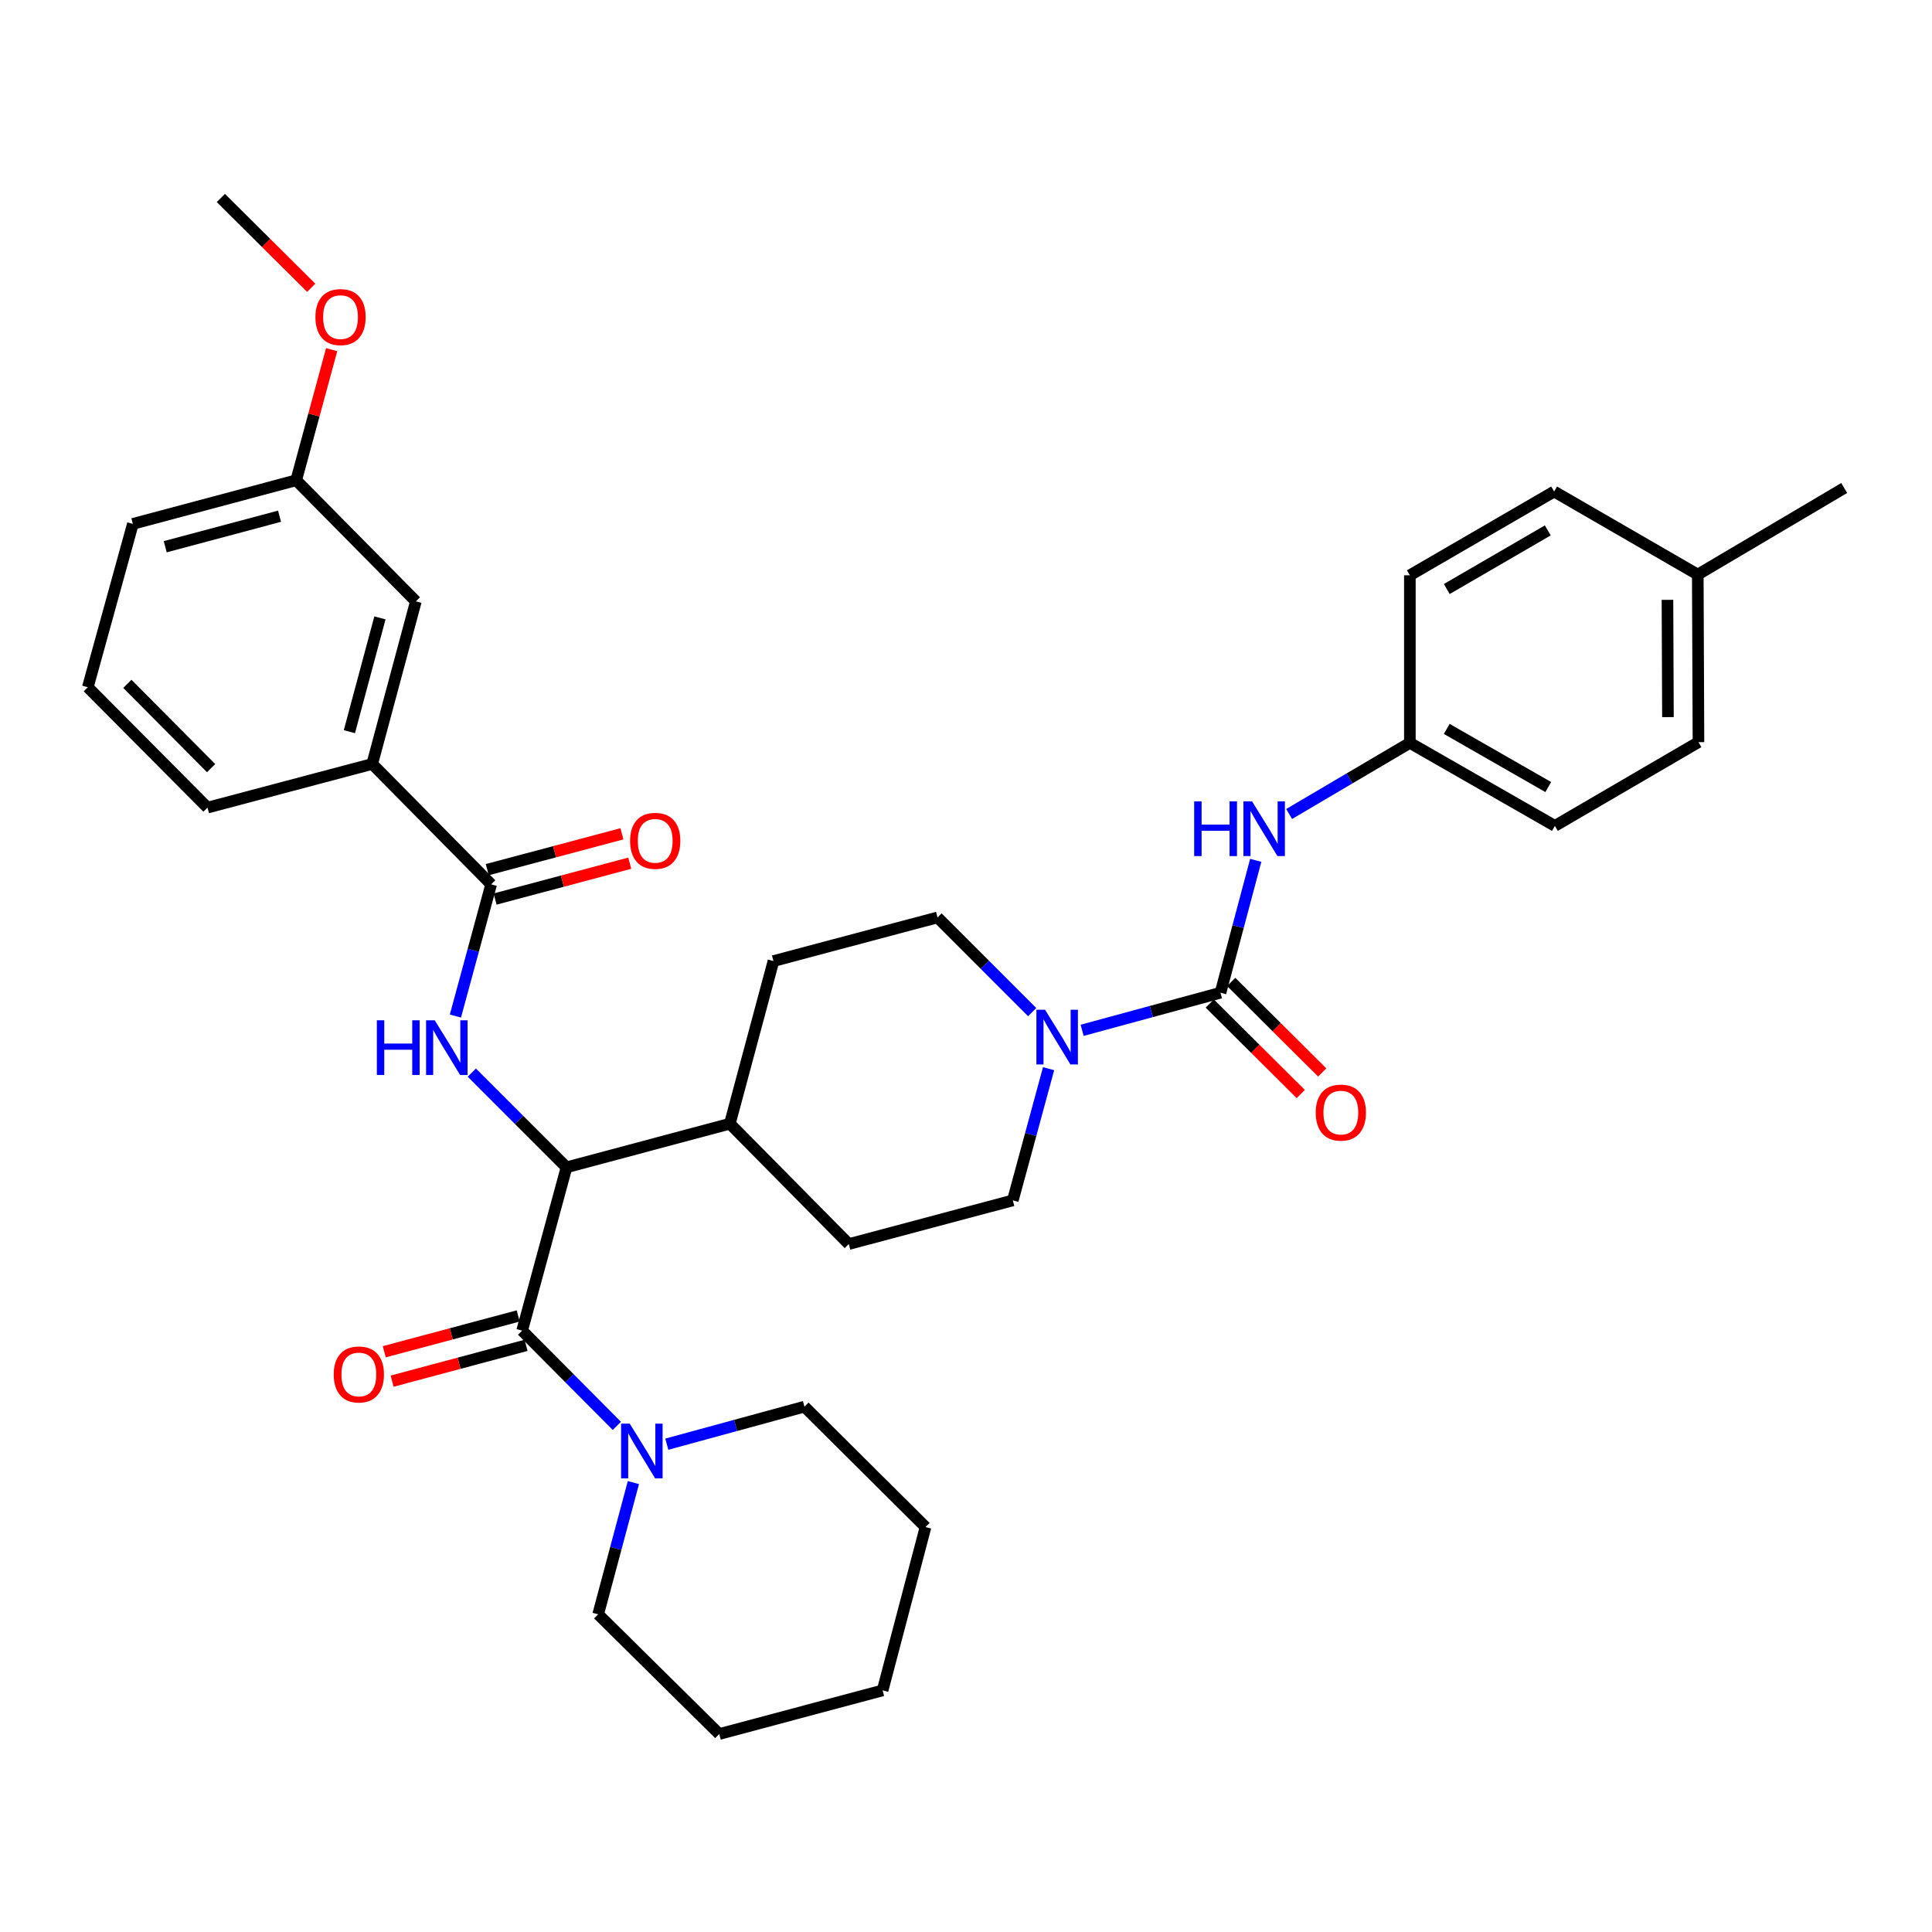 <?xml version='1.0' encoding='iso-8859-1'?>
<svg version='1.1' baseProfile='full'
              xmlns='http://www.w3.org/2000/svg'
                      xmlns:rdkit='http://www.rdkit.org/xml'
                      xmlns:xlink='http://www.w3.org/1999/xlink'
                  xml:space='preserve'
width='1000px' height='1000px' viewBox='0 0 1000 1000'>
<!-- END OF HEADER -->
<rect style='opacity:1.0;fill:#FFFFFF;stroke:none' width='1000' height='1000' x='0' y='0'> </rect>
<path class='bond-2' d='M 270.256,688.736 L 293.227,604.218' style='fill:none;fill-rule:evenodd;stroke:#000000;stroke-width:6px;stroke-linecap:butt;stroke-linejoin:miter;stroke-opacity:1' />
<path class='bond-5' d='M 270.256,688.736 L 294.767,713.382' style='fill:none;fill-rule:evenodd;stroke:#000000;stroke-width:6px;stroke-linecap:butt;stroke-linejoin:miter;stroke-opacity:1' />
<path class='bond-5' d='M 294.767,713.382 L 319.278,738.027' style='fill:none;fill-rule:evenodd;stroke:#0000FF;stroke-width:6px;stroke-linecap:butt;stroke-linejoin:miter;stroke-opacity:1' />
<path class='bond-9' d='M 268.222,681.13 L 233.557,690.401' style='fill:none;fill-rule:evenodd;stroke:#000000;stroke-width:6px;stroke-linecap:butt;stroke-linejoin:miter;stroke-opacity:1' />
<path class='bond-9' d='M 233.557,690.401 L 198.891,699.672' style='fill:none;fill-rule:evenodd;stroke:#FF0000;stroke-width:6px;stroke-linecap:butt;stroke-linejoin:miter;stroke-opacity:1' />
<path class='bond-9' d='M 272.29,696.341 L 237.625,705.612' style='fill:none;fill-rule:evenodd;stroke:#000000;stroke-width:6px;stroke-linecap:butt;stroke-linejoin:miter;stroke-opacity:1' />
<path class='bond-9' d='M 237.625,705.612 L 202.959,714.883' style='fill:none;fill-rule:evenodd;stroke:#FF0000;stroke-width:6px;stroke-linecap:butt;stroke-linejoin:miter;stroke-opacity:1' />
<path class='bond-0' d='M 631.72,513.839 L 595.917,523.564' style='fill:none;fill-rule:evenodd;stroke:#000000;stroke-width:6px;stroke-linecap:butt;stroke-linejoin:miter;stroke-opacity:1' />
<path class='bond-0' d='M 595.917,523.564 L 560.114,533.289' style='fill:none;fill-rule:evenodd;stroke:#0000FF;stroke-width:6px;stroke-linecap:butt;stroke-linejoin:miter;stroke-opacity:1' />
<path class='bond-6' d='M 631.72,513.839 L 640.844,479.57' style='fill:none;fill-rule:evenodd;stroke:#000000;stroke-width:6px;stroke-linecap:butt;stroke-linejoin:miter;stroke-opacity:1' />
<path class='bond-6' d='M 640.844,479.57 L 649.968,445.3' style='fill:none;fill-rule:evenodd;stroke:#0000FF;stroke-width:6px;stroke-linecap:butt;stroke-linejoin:miter;stroke-opacity:1' />
<path class='bond-8' d='M 626.168,519.421 L 649.72,542.843' style='fill:none;fill-rule:evenodd;stroke:#000000;stroke-width:6px;stroke-linecap:butt;stroke-linejoin:miter;stroke-opacity:1' />
<path class='bond-8' d='M 649.72,542.843 L 673.271,566.266' style='fill:none;fill-rule:evenodd;stroke:#FF0000;stroke-width:6px;stroke-linecap:butt;stroke-linejoin:miter;stroke-opacity:1' />
<path class='bond-8' d='M 637.271,508.256 L 660.823,531.679' style='fill:none;fill-rule:evenodd;stroke:#000000;stroke-width:6px;stroke-linecap:butt;stroke-linejoin:miter;stroke-opacity:1' />
<path class='bond-8' d='M 660.823,531.679 L 684.374,555.101' style='fill:none;fill-rule:evenodd;stroke:#FF0000;stroke-width:6px;stroke-linecap:butt;stroke-linejoin:miter;stroke-opacity:1' />
<path class='bond-1' d='M 244.208,555.191 L 268.717,579.704' style='fill:none;fill-rule:evenodd;stroke:#0000FF;stroke-width:6px;stroke-linecap:butt;stroke-linejoin:miter;stroke-opacity:1' />
<path class='bond-1' d='M 268.717,579.704 L 293.227,604.218' style='fill:none;fill-rule:evenodd;stroke:#000000;stroke-width:6px;stroke-linecap:butt;stroke-linejoin:miter;stroke-opacity:1' />
<path class='bond-4' d='M 235.718,525.91 L 244.974,491.825' style='fill:none;fill-rule:evenodd;stroke:#0000FF;stroke-width:6px;stroke-linecap:butt;stroke-linejoin:miter;stroke-opacity:1' />
<path class='bond-4' d='M 244.974,491.825 L 254.231,457.741' style='fill:none;fill-rule:evenodd;stroke:#000000;stroke-width:6px;stroke-linecap:butt;stroke-linejoin:miter;stroke-opacity:1' />
<path class='bond-10' d='M 293.227,604.218 L 377.771,581.623' style='fill:none;fill-rule:evenodd;stroke:#000000;stroke-width:6px;stroke-linecap:butt;stroke-linejoin:miter;stroke-opacity:1' />
<path class='bond-3' d='M 534.254,523.869 L 509.753,499.364' style='fill:none;fill-rule:evenodd;stroke:#0000FF;stroke-width:6px;stroke-linecap:butt;stroke-linejoin:miter;stroke-opacity:1' />
<path class='bond-3' d='M 509.753,499.364 L 485.252,474.86' style='fill:none;fill-rule:evenodd;stroke:#000000;stroke-width:6px;stroke-linecap:butt;stroke-linejoin:miter;stroke-opacity:1' />
<path class='bond-35' d='M 542.744,553.15 L 533.487,587.234' style='fill:none;fill-rule:evenodd;stroke:#0000FF;stroke-width:6px;stroke-linecap:butt;stroke-linejoin:miter;stroke-opacity:1' />
<path class='bond-35' d='M 533.487,587.234 L 524.231,621.319' style='fill:none;fill-rule:evenodd;stroke:#000000;stroke-width:6px;stroke-linecap:butt;stroke-linejoin:miter;stroke-opacity:1' />
<path class='bond-7' d='M 254.231,457.741 L 192.657,395.424' style='fill:none;fill-rule:evenodd;stroke:#000000;stroke-width:6px;stroke-linecap:butt;stroke-linejoin:miter;stroke-opacity:1' />
<path class='bond-13' d='M 256.256,465.349 L 291.109,456.07' style='fill:none;fill-rule:evenodd;stroke:#000000;stroke-width:6px;stroke-linecap:butt;stroke-linejoin:miter;stroke-opacity:1' />
<path class='bond-13' d='M 291.109,456.07 L 325.963,446.791' style='fill:none;fill-rule:evenodd;stroke:#FF0000;stroke-width:6px;stroke-linecap:butt;stroke-linejoin:miter;stroke-opacity:1' />
<path class='bond-13' d='M 252.205,450.133 L 287.059,440.854' style='fill:none;fill-rule:evenodd;stroke:#000000;stroke-width:6px;stroke-linecap:butt;stroke-linejoin:miter;stroke-opacity:1' />
<path class='bond-13' d='M 287.059,440.854 L 321.912,431.575' style='fill:none;fill-rule:evenodd;stroke:#FF0000;stroke-width:6px;stroke-linecap:butt;stroke-linejoin:miter;stroke-opacity:1' />
<path class='bond-24' d='M 327.843,767.383 L 318.727,801.477' style='fill:none;fill-rule:evenodd;stroke:#0000FF;stroke-width:6px;stroke-linecap:butt;stroke-linejoin:miter;stroke-opacity:1' />
<path class='bond-24' d='M 318.727,801.477 L 309.611,835.571' style='fill:none;fill-rule:evenodd;stroke:#000000;stroke-width:6px;stroke-linecap:butt;stroke-linejoin:miter;stroke-opacity:1' />
<path class='bond-25' d='M 345.135,747.511 L 380.755,737.797' style='fill:none;fill-rule:evenodd;stroke:#0000FF;stroke-width:6px;stroke-linecap:butt;stroke-linejoin:miter;stroke-opacity:1' />
<path class='bond-25' d='M 380.755,737.797 L 416.374,728.082' style='fill:none;fill-rule:evenodd;stroke:#000000;stroke-width:6px;stroke-linecap:butt;stroke-linejoin:miter;stroke-opacity:1' />
<path class='bond-17' d='M 667.252,421.325 L 698.498,402.912' style='fill:none;fill-rule:evenodd;stroke:#0000FF;stroke-width:6px;stroke-linecap:butt;stroke-linejoin:miter;stroke-opacity:1' />
<path class='bond-17' d='M 698.498,402.912 L 729.744,384.498' style='fill:none;fill-rule:evenodd;stroke:#000000;stroke-width:6px;stroke-linecap:butt;stroke-linejoin:miter;stroke-opacity:1' />
<path class='bond-14' d='M 192.657,395.424 L 215.252,311.264' style='fill:none;fill-rule:evenodd;stroke:#000000;stroke-width:6px;stroke-linecap:butt;stroke-linejoin:miter;stroke-opacity:1' />
<path class='bond-14' d='M 180.839,378.717 L 196.656,319.806' style='fill:none;fill-rule:evenodd;stroke:#000000;stroke-width:6px;stroke-linecap:butt;stroke-linejoin:miter;stroke-opacity:1' />
<path class='bond-27' d='M 192.657,395.424 L 107.395,418.027' style='fill:none;fill-rule:evenodd;stroke:#000000;stroke-width:6px;stroke-linecap:butt;stroke-linejoin:miter;stroke-opacity:1' />
<path class='bond-15' d='M 377.771,581.623 L 400.34,497.446' style='fill:none;fill-rule:evenodd;stroke:#000000;stroke-width:6px;stroke-linecap:butt;stroke-linejoin:miter;stroke-opacity:1' />
<path class='bond-16' d='M 377.771,581.623 L 439.336,643.922' style='fill:none;fill-rule:evenodd;stroke:#000000;stroke-width:6px;stroke-linecap:butt;stroke-linejoin:miter;stroke-opacity:1' />
<path class='bond-11' d='M 485.252,474.86 L 400.34,497.446' style='fill:none;fill-rule:evenodd;stroke:#000000;stroke-width:6px;stroke-linecap:butt;stroke-linejoin:miter;stroke-opacity:1' />
<path class='bond-12' d='M 524.231,621.319 L 439.336,643.922' style='fill:none;fill-rule:evenodd;stroke:#000000;stroke-width:6px;stroke-linecap:butt;stroke-linejoin:miter;stroke-opacity:1' />
<path class='bond-18' d='M 215.252,311.264 L 153.311,248.589' style='fill:none;fill-rule:evenodd;stroke:#000000;stroke-width:6px;stroke-linecap:butt;stroke-linejoin:miter;stroke-opacity:1' />
<path class='bond-20' d='M 729.744,384.498 L 729.744,297.767' style='fill:none;fill-rule:evenodd;stroke:#000000;stroke-width:6px;stroke-linecap:butt;stroke-linejoin:miter;stroke-opacity:1' />
<path class='bond-21' d='M 729.744,384.498 L 804.806,427.483' style='fill:none;fill-rule:evenodd;stroke:#000000;stroke-width:6px;stroke-linecap:butt;stroke-linejoin:miter;stroke-opacity:1' />
<path class='bond-21' d='M 748.828,377.282 L 801.371,407.372' style='fill:none;fill-rule:evenodd;stroke:#000000;stroke-width:6px;stroke-linecap:butt;stroke-linejoin:miter;stroke-opacity:1' />
<path class='bond-26' d='M 153.311,248.589 L 162.487,214.791' style='fill:none;fill-rule:evenodd;stroke:#000000;stroke-width:6px;stroke-linecap:butt;stroke-linejoin:miter;stroke-opacity:1' />
<path class='bond-26' d='M 162.487,214.791 L 171.663,180.994' style='fill:none;fill-rule:evenodd;stroke:#FF0000;stroke-width:6px;stroke-linecap:butt;stroke-linejoin:miter;stroke-opacity:1' />
<path class='bond-29' d='M 153.311,248.589 L 68.775,271.166' style='fill:none;fill-rule:evenodd;stroke:#000000;stroke-width:6px;stroke-linecap:butt;stroke-linejoin:miter;stroke-opacity:1' />
<path class='bond-29' d='M 144.693,267.187 L 85.519,282.992' style='fill:none;fill-rule:evenodd;stroke:#000000;stroke-width:6px;stroke-linecap:butt;stroke-linejoin:miter;stroke-opacity:1' />
<path class='bond-19' d='M 878.766,297.4 L 879.125,384.131' style='fill:none;fill-rule:evenodd;stroke:#000000;stroke-width:6px;stroke-linecap:butt;stroke-linejoin:miter;stroke-opacity:1' />
<path class='bond-19' d='M 863.074,310.474 L 863.326,371.186' style='fill:none;fill-rule:evenodd;stroke:#000000;stroke-width:6px;stroke-linecap:butt;stroke-linejoin:miter;stroke-opacity:1' />
<path class='bond-30' d='M 878.766,297.4 L 954.545,252.595' style='fill:none;fill-rule:evenodd;stroke:#000000;stroke-width:6px;stroke-linecap:butt;stroke-linejoin:miter;stroke-opacity:1' />
<path class='bond-38' d='M 878.766,297.4 L 804.421,254.414' style='fill:none;fill-rule:evenodd;stroke:#000000;stroke-width:6px;stroke-linecap:butt;stroke-linejoin:miter;stroke-opacity:1' />
<path class='bond-23' d='M 729.744,297.767 L 804.421,254.414' style='fill:none;fill-rule:evenodd;stroke:#000000;stroke-width:6px;stroke-linecap:butt;stroke-linejoin:miter;stroke-opacity:1' />
<path class='bond-23' d='M 748.851,304.881 L 801.125,274.534' style='fill:none;fill-rule:evenodd;stroke:#000000;stroke-width:6px;stroke-linecap:butt;stroke-linejoin:miter;stroke-opacity:1' />
<path class='bond-22' d='M 804.806,427.483 L 879.125,384.131' style='fill:none;fill-rule:evenodd;stroke:#000000;stroke-width:6px;stroke-linecap:butt;stroke-linejoin:miter;stroke-opacity:1' />
<path class='bond-33' d='M 309.611,835.571 L 372.287,897.529' style='fill:none;fill-rule:evenodd;stroke:#000000;stroke-width:6px;stroke-linecap:butt;stroke-linejoin:miter;stroke-opacity:1' />
<path class='bond-32' d='M 416.374,728.082 L 479.05,790.399' style='fill:none;fill-rule:evenodd;stroke:#000000;stroke-width:6px;stroke-linecap:butt;stroke-linejoin:miter;stroke-opacity:1' />
<path class='bond-31' d='M 161.081,148.953 L 137.698,125.712' style='fill:none;fill-rule:evenodd;stroke:#FF0000;stroke-width:6px;stroke-linecap:butt;stroke-linejoin:miter;stroke-opacity:1' />
<path class='bond-31' d='M 137.698,125.712 L 114.315,102.471' style='fill:none;fill-rule:evenodd;stroke:#000000;stroke-width:6px;stroke-linecap:butt;stroke-linejoin:miter;stroke-opacity:1' />
<path class='bond-28' d='M 107.395,418.027 L 45.455,355.71' style='fill:none;fill-rule:evenodd;stroke:#000000;stroke-width:6px;stroke-linecap:butt;stroke-linejoin:miter;stroke-opacity:1' />
<path class='bond-28' d='M 109.272,397.58 L 65.913,353.958' style='fill:none;fill-rule:evenodd;stroke:#000000;stroke-width:6px;stroke-linecap:butt;stroke-linejoin:miter;stroke-opacity:1' />
<path class='bond-37' d='M 45.455,355.71 L 68.775,271.166' style='fill:none;fill-rule:evenodd;stroke:#000000;stroke-width:6px;stroke-linecap:butt;stroke-linejoin:miter;stroke-opacity:1' />
<path class='bond-34' d='M 479.05,790.399 L 456.831,874.943' style='fill:none;fill-rule:evenodd;stroke:#000000;stroke-width:6px;stroke-linecap:butt;stroke-linejoin:miter;stroke-opacity:1' />
<path class='bond-36' d='M 372.287,897.529 L 456.831,874.943' style='fill:none;fill-rule:evenodd;stroke:#000000;stroke-width:6px;stroke-linecap:butt;stroke-linejoin:miter;stroke-opacity:1' />
<path  class='atom-2' d='M 195.057 528.099
L 198.897 528.099
L 198.897 540.139
L 213.377 540.139
L 213.377 528.099
L 217.217 528.099
L 217.217 556.419
L 213.377 556.419
L 213.377 543.339
L 198.897 543.339
L 198.897 556.419
L 195.057 556.419
L 195.057 528.099
' fill='#0000FF'/>
<path  class='atom-2' d='M 225.017 528.099
L 234.297 543.099
Q 235.217 544.579, 236.697 547.259
Q 238.177 549.939, 238.257 550.099
L 238.257 528.099
L 242.017 528.099
L 242.017 556.419
L 238.137 556.419
L 228.177 540.019
Q 227.017 538.099, 225.777 535.899
Q 224.577 533.699, 224.217 533.019
L 224.217 556.419
L 220.537 556.419
L 220.537 528.099
L 225.017 528.099
' fill='#0000FF'/>
<path  class='atom-4' d='M 540.924 522.641
L 550.204 537.641
Q 551.124 539.121, 552.604 541.801
Q 554.084 544.481, 554.164 544.641
L 554.164 522.641
L 557.924 522.641
L 557.924 550.961
L 554.044 550.961
L 544.084 534.561
Q 542.924 532.641, 541.684 530.441
Q 540.484 528.241, 540.124 527.561
L 540.124 550.961
L 536.444 550.961
L 536.444 522.641
L 540.924 522.641
' fill='#0000FF'/>
<path  class='atom-6' d='M 325.955 736.875
L 335.235 751.875
Q 336.155 753.355, 337.635 756.035
Q 339.115 758.715, 339.195 758.875
L 339.195 736.875
L 342.955 736.875
L 342.955 765.195
L 339.075 765.195
L 329.115 748.795
Q 327.955 746.875, 326.715 744.675
Q 325.515 742.475, 325.155 741.795
L 325.155 765.195
L 321.475 765.195
L 321.475 736.875
L 325.955 736.875
' fill='#0000FF'/>
<path  class='atom-7' d='M 618.103 414.784
L 621.943 414.784
L 621.943 426.824
L 636.423 426.824
L 636.423 414.784
L 640.263 414.784
L 640.263 443.104
L 636.423 443.104
L 636.423 430.024
L 621.943 430.024
L 621.943 443.104
L 618.103 443.104
L 618.103 414.784
' fill='#0000FF'/>
<path  class='atom-7' d='M 648.063 414.784
L 657.343 429.784
Q 658.263 431.264, 659.743 433.944
Q 661.223 436.624, 661.303 436.784
L 661.303 414.784
L 665.063 414.784
L 665.063 443.104
L 661.183 443.104
L 651.223 426.704
Q 650.063 424.784, 648.823 422.584
Q 647.623 420.384, 647.263 419.704
L 647.263 443.104
L 643.583 443.104
L 643.583 414.784
L 648.063 414.784
' fill='#0000FF'/>
<path  class='atom-9' d='M 681.019 575.877
Q 681.019 569.077, 684.379 565.277
Q 687.739 561.477, 694.019 561.477
Q 700.299 561.477, 703.659 565.277
Q 707.019 569.077, 707.019 575.877
Q 707.019 582.757, 703.619 586.677
Q 700.219 590.557, 694.019 590.557
Q 687.779 590.557, 684.379 586.677
Q 681.019 582.797, 681.019 575.877
M 694.019 587.357
Q 698.339 587.357, 700.659 584.477
Q 703.019 581.557, 703.019 575.877
Q 703.019 570.317, 700.659 567.517
Q 698.339 564.677, 694.019 564.677
Q 689.699 564.677, 687.339 567.477
Q 685.019 570.277, 685.019 575.877
Q 685.019 581.597, 687.339 584.477
Q 689.699 587.357, 694.019 587.357
' fill='#FF0000'/>
<path  class='atom-10' d='M 172.738 711.419
Q 172.738 704.619, 176.098 700.819
Q 179.458 697.019, 185.738 697.019
Q 192.018 697.019, 195.378 700.819
Q 198.738 704.619, 198.738 711.419
Q 198.738 718.299, 195.338 722.219
Q 191.938 726.099, 185.738 726.099
Q 179.498 726.099, 176.098 722.219
Q 172.738 718.339, 172.738 711.419
M 185.738 722.899
Q 190.058 722.899, 192.378 720.019
Q 194.738 717.099, 194.738 711.419
Q 194.738 705.859, 192.378 703.059
Q 190.058 700.219, 185.738 700.219
Q 181.418 700.219, 179.058 703.019
Q 176.738 705.819, 176.738 711.419
Q 176.738 717.139, 179.058 720.019
Q 181.418 722.899, 185.738 722.899
' fill='#FF0000'/>
<path  class='atom-14' d='M 326.134 435.217
Q 326.134 428.417, 329.494 424.617
Q 332.854 420.817, 339.134 420.817
Q 345.414 420.817, 348.774 424.617
Q 352.134 428.417, 352.134 435.217
Q 352.134 442.097, 348.734 446.017
Q 345.334 449.897, 339.134 449.897
Q 332.894 449.897, 329.494 446.017
Q 326.134 442.137, 326.134 435.217
M 339.134 446.697
Q 343.454 446.697, 345.774 443.817
Q 348.134 440.897, 348.134 435.217
Q 348.134 429.657, 345.774 426.857
Q 343.454 424.017, 339.134 424.017
Q 334.814 424.017, 332.454 426.817
Q 330.134 429.617, 330.134 435.217
Q 330.134 440.937, 332.454 443.817
Q 334.814 446.697, 339.134 446.697
' fill='#FF0000'/>
<path  class='atom-27' d='M 163.264 164.124
Q 163.264 157.324, 166.624 153.524
Q 169.984 149.724, 176.264 149.724
Q 182.544 149.724, 185.904 153.524
Q 189.264 157.324, 189.264 164.124
Q 189.264 171.004, 185.864 174.924
Q 182.464 178.804, 176.264 178.804
Q 170.024 178.804, 166.624 174.924
Q 163.264 171.044, 163.264 164.124
M 176.264 175.604
Q 180.584 175.604, 182.904 172.724
Q 185.264 169.804, 185.264 164.124
Q 185.264 158.564, 182.904 155.764
Q 180.584 152.924, 176.264 152.924
Q 171.944 152.924, 169.584 155.724
Q 167.264 158.524, 167.264 164.124
Q 167.264 169.844, 169.584 172.724
Q 171.944 175.604, 176.264 175.604
' fill='#FF0000'/>
</svg>
